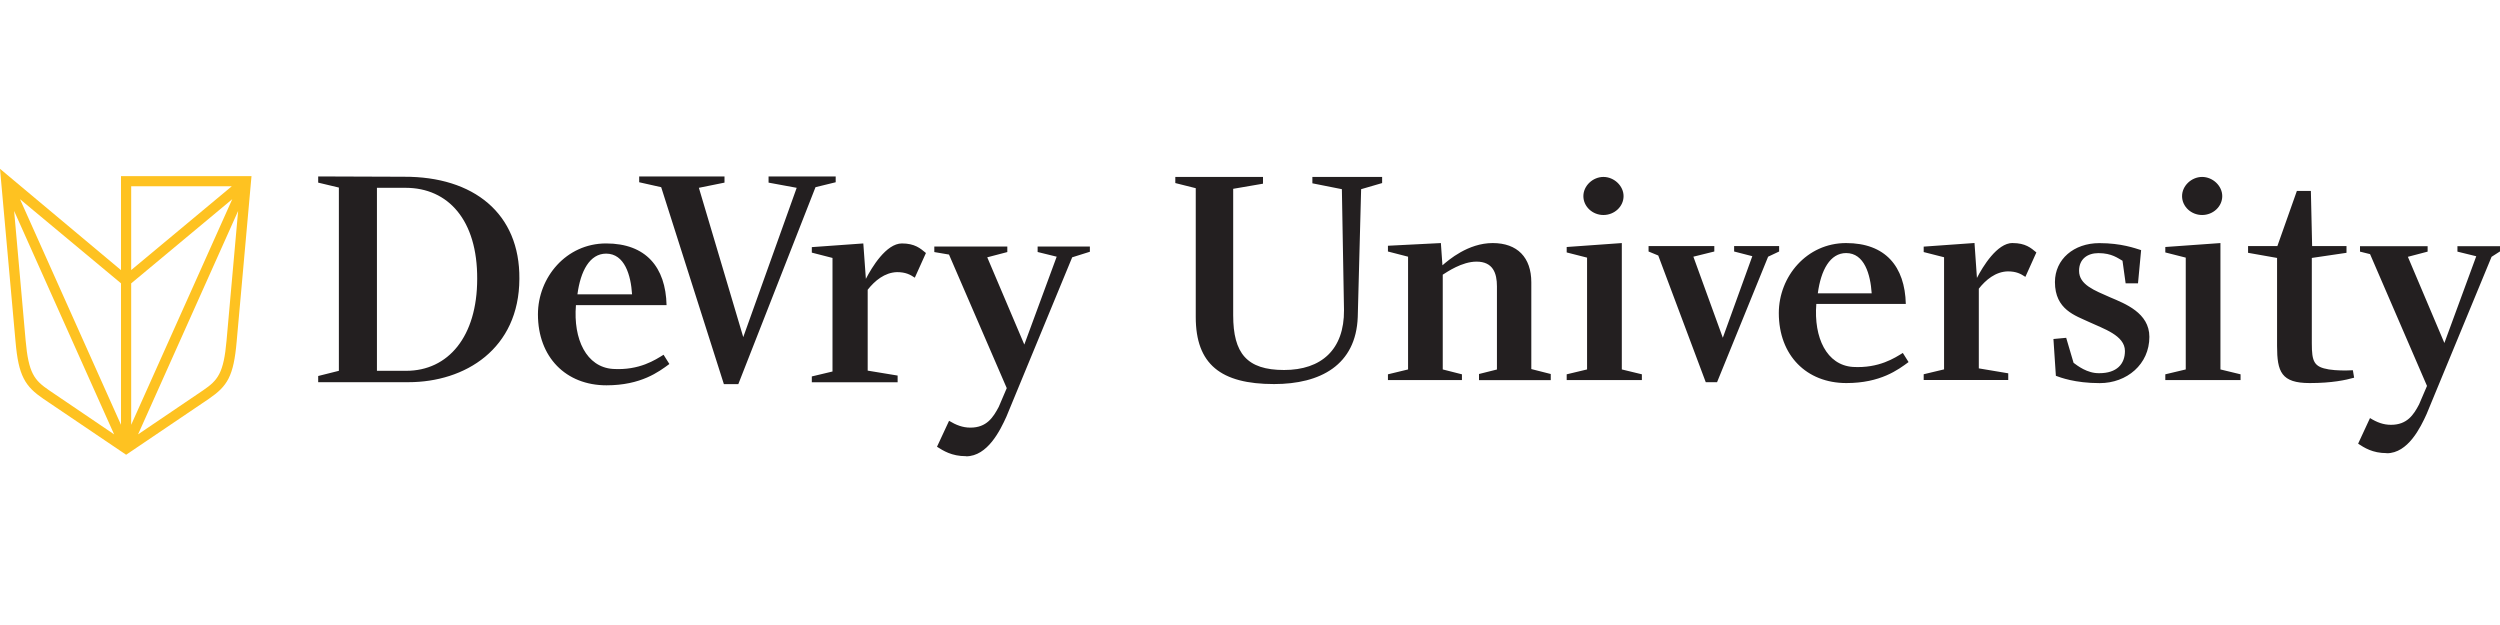 <?xml version="1.0" encoding="UTF-8"?> <svg xmlns="http://www.w3.org/2000/svg" id="Layer_1" viewBox="0 0 400 100"><defs><style>.cls-2{fill:#231f20}</style></defs><path class="cls-2" d="M60.31 59.33V30.05h4.58c6.83 0 11.51 5.19 11.46 14.57 0 9.23-4.63 14.71-11.36 14.71h-4.68Zm-9.39 1.82h14.42c9.08 0 17.72-5.32 17.76-16.53.1-10.46-7.31-16.39-18.46-16.34l-13.73-.05v.99l3.31.79v29.32l-3.31.83v.99ZM101.13 47.09h-8.74c.49-3.74 1.98-6.51 4.59-6.51 2.96 0 3.96 3.45 4.15 6.51m-8.99 1.73h14.51c-.14-6.08-3.31-9.87-9.68-9.87s-10.9 5.43-10.9 11.35c0 6.86 4.49 11.35 10.96 11.35 5.53 0 8.39-2.17 10.07-3.41l-.93-1.48c-1.29.79-3.84 2.53-8.1 2.27-4.24-.29-6.37-4.74-5.92-10.21M122.97 29.22v-.99h10.74v.93l-3.23.79-12.35 31.51h-2.31l-10.03-31.51-3.52-.79v-.93h13.65v.99l-4.1.83 7.1 23.89 8.55-23.89-4.5-.83zM144.3 38.95c2.07 0 2.96.79 3.85 1.53l-1.78 3.95c-.74-.5-1.48-.89-2.85-.89-1.98.06-3.56 1.38-4.69 2.82V59.3l4.79.79v1.07h-13.73v-.93l3.31-.79V41.27l-3.31-.85v-.88l8.24-.59.41 5.67c.94-1.83 3.25-5.67 5.77-5.67M154.57 72.99c-2.32 0-3.65-.88-4.65-1.51l1.93-4.15c1.13.68 2.18 1.09 3.41 1.09 2.61 0 3.64-1.63 4.54-3.32l1.28-3-9.24-21.37-2.35-.4v-.88h11.68v.88l-3.21.84 5.93 13.96 5.18-14.06-3.05-.75v-.88h8.36v.84l-2.83.89-10.52 25.48c-.98 2.17-3.01 6.36-6.46 6.36M214.71 30.27l-4.73-.94v-1.02h11.16v.98l-3.36.98-.54 20.46c-.29 7.69-5.99 10.72-13.39 10.72-8.53 0-12.53-3.18-12.53-10.72V30.11l-3.27-.82v-.98h14.03v1.08l-4.77.82v20.23c0 6.09 2.18 8.76 8.14 8.76s9.64-3.26 9.59-9.59l-.34-19.33ZM233.91 59.89v.92h-11.84v-.92l3.22-.78V41.07l-3.22-.83v-.92l8.47-.43.25 3.56c.97-.84 4.1-3.56 8.04-3.56s6.18 2.29 6.18 6.29v13.87l3.11.79v.98h-11.48v-.98l2.87-.72V45.81c0-2.1-.63-3.95-3.27-3.95-2.33 0-4.72 1.66-5.4 2.09v15.16l3.07.78ZM262.7 59.89v.92h-12.03v-.92l3.26-.78V41.22l-3.26-.83v-.87l8.82-.63v20.22l3.22.78Zm-2.93-28.51c0 1.66-1.46 3.02-3.22 3.02s-3.21-1.36-3.21-3.02 1.51-3.07 3.21-3.07 3.22 1.42 3.22 3.07M265.32 40.88l-1.55-.64v-.87h10.52v.87l-3.35.83 4.71 12.97 4.72-13.05-2.91-.75v-.87h7.2v.87l-1.76.83-8.17 20.08h-1.81l-7.6-20.27zM299.47 46.93h-8.62c.49-3.71 1.96-6.44 4.53-6.44 2.93 0 3.89 3.42 4.09 6.44m-8.87 1.7h14.33c-.15-6-3.26-9.74-9.56-9.74s-10.76 5.36-10.76 11.2c0 6.78 4.44 11.2 10.81 11.2 5.47 0 8.29-2.14 9.95-3.36l-.92-1.46c-1.27.78-3.8 2.48-7.99 2.24-4.19-.29-6.28-4.67-5.85-10.08M322.02 38.89c2.04 0 2.93.77 3.8 1.5l-1.76 3.91c-.73-.49-1.45-.88-2.82-.88-1.96.05-3.52 1.36-4.63 2.77v12.75l4.71.79v1.07h-13.53v-.92l3.26-.78V41.16l-3.26-.83v-.87l8.13-.58.39 5.59c.92-1.79 3.22-5.59 5.7-5.59M342.58 40.01l-.5 5.32h-1.98l-.5-3.61c-.72-.39-1.7-1.22-3.85-1.22-1.75 0-3.1.94-3.1 2.83 0 2.24 2.47 3.13 4.97 4.24 2.37 1.01 6.28 2.48 6.28 6.33 0 4.38-3.6 7.4-7.94 7.4-3.99 0-6.34-.92-7.02-1.17l-.39-5.89 2.04-.19 1.18 4c.58.43 2.19 1.71 4.13 1.66 2.78 0 4.09-1.46 4.09-3.55 0-2.5-3.46-3.57-5.74-4.64-2.15-1.02-5.46-1.95-5.46-6.39 0-3.65 3.02-6.23 7.11-6.23 3.52 0 5.7.82 6.68 1.12M358.49 59.89v.92h-12.04v-.92l3.27-.78V41.22l-3.27-.83v-.87l8.82-.63v20.22l3.22.78Zm-2.93-28.51c0 1.66-1.46 3.02-3.22 3.02s-3.21-1.36-3.21-3.02 1.51-3.07 3.21-3.07 3.22 1.42 3.22 3.07M369.55 61.29c-4.54 0-5.22-1.8-5.22-5.94V41.27l-4.64-.82v-1.08h4.69l3.12-8.82h2.24l.2 8.82h5.5v1.08l-5.55.82v13.65c0 2.96.34 3.79 2.73 4.19 1.21.19 2.63.19 3.84.13l.2 1.19c-1.35.38-3.55.86-7.1.86M381.87 72.5c-2.28 0-3.6-.88-4.57-1.51l1.9-4.1c1.11.69 2.15 1.08 3.36 1.08 2.59 0 3.62-1.61 4.49-3.26l1.27-2.96-9.11-21.09-1.61-.4v-.87h10.82v.87l-3.16.83 5.84 13.79L396.2 41l-3.01-.74v-.87h6.82v.83l-1.36.87-10.39 25.15c-.97 2.14-2.97 6.28-6.38 6.28"></path><path d="M19.36 28.18v15.04L0 27.01s2.26 25.19 2.48 27.6c.25 2.86.62 4.57 1.3 5.91.72 1.43 1.75 2.32 3.16 3.29 1.84 1.25 13.24 8.95 13.24 8.95s11.29-7.64 13.24-8.95c2.96-2.04 3.96-3.57 4.45-9.2.22-2.42 2.37-26.43 2.37-26.43H19.37Zm2.73 41.32L38.1 33.75c-.37 4.08-.89 9.94-1.29 14.43l-.56 6.28c-.46 5.26-1.39 6.38-3.75 7.99-1.3.89-8.09 5.48-10.41 7.05Zm-1.1-1.53V45.34l16.17-13.47-16.17 36.1Zm0-24.76V29.8h16.1l-16.1 13.41ZM18.26 69.5c-2.31-1.57-9.1-6.15-10.4-7.05-2.36-1.61-3.3-2.72-3.76-7.99-.1-1.17-.57-6.33-1.04-11.72l-.8-8.99 16 35.75Zm1.1-24.16v22.63L3.2 31.87l16.17 13.47Z" style="fill:#fec221"></path></svg> 